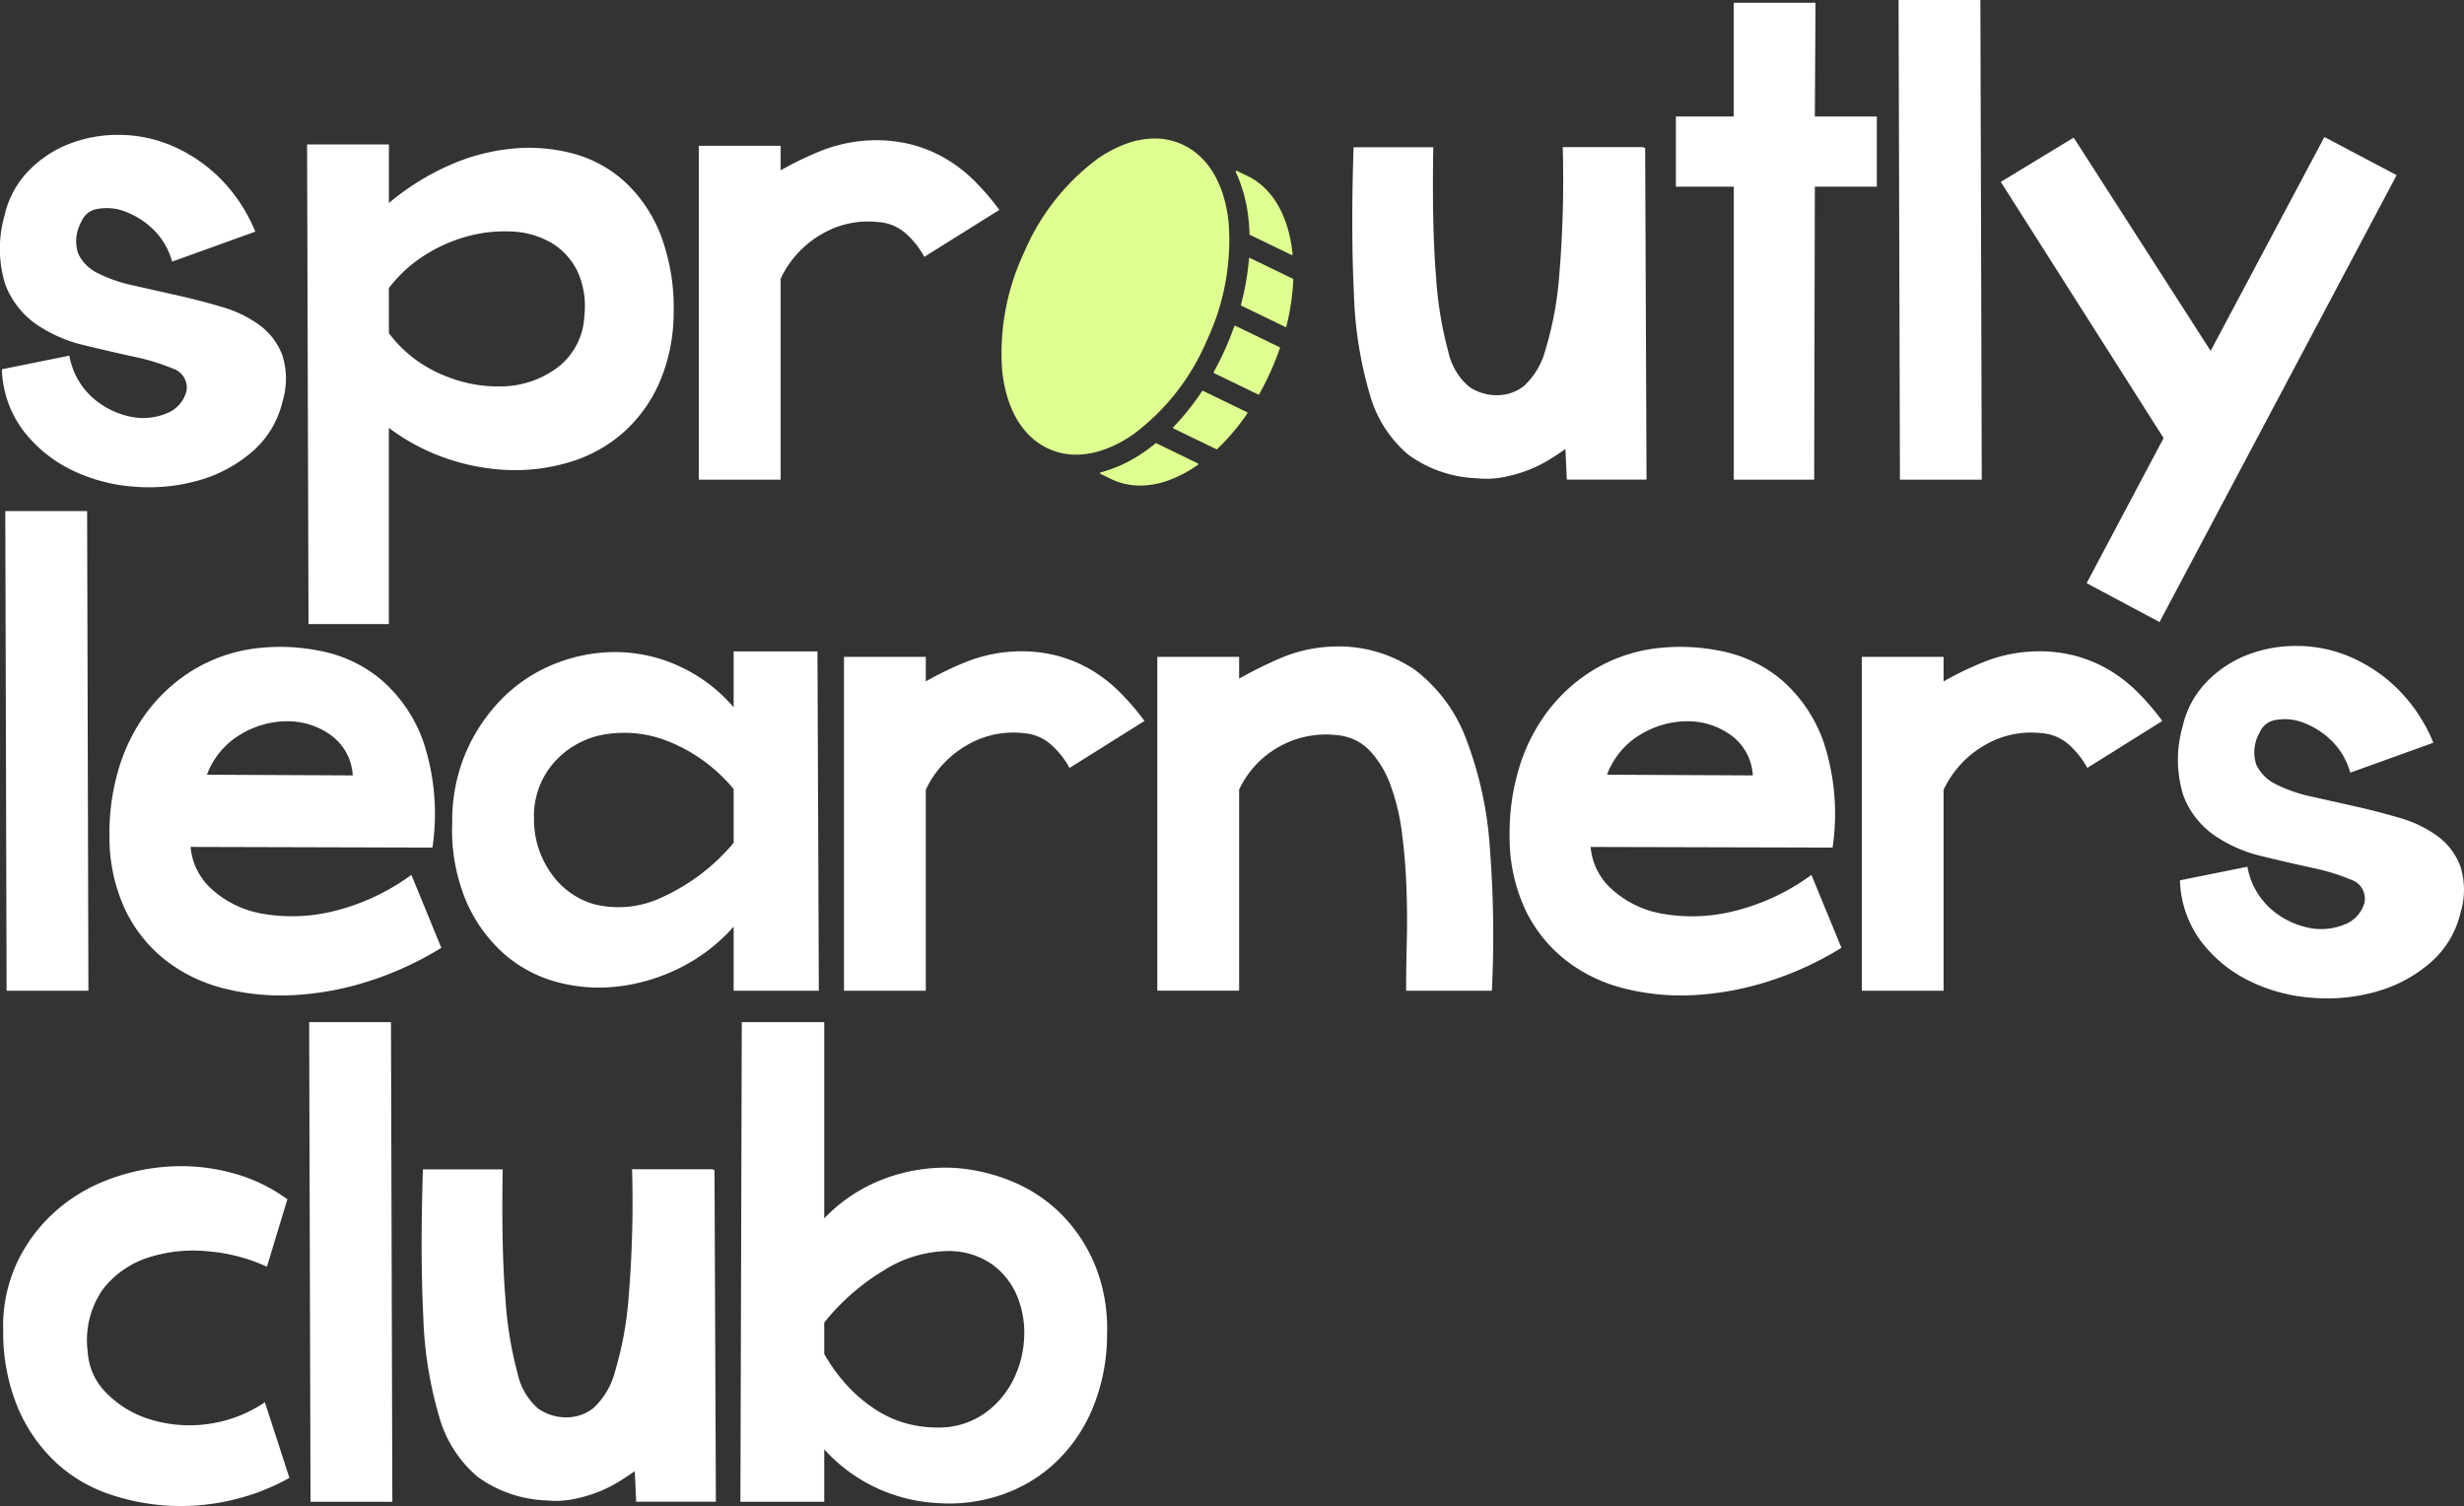 <svg xmlns="http://www.w3.org/2000/svg" width="171.652" height="104.918" viewBox="0 0 171.652 104.918">
    <rect x="0" y="0" width="171.652" height="104.918" fill="#333333" stroke="none"/>
    <g data-name="Group 28400">
        <path data-name="Path 48656" d="M13.6-31.882a1.391 1.391 0 0 0-.949-1.566 14.861 14.861 0 0 0-2.729-.831q-1.637-.356-3.488-.807a9.881 9.881 0 0 1-3.3-1.448A5.958 5.958 0 0 1 .976-39.31a8.4 8.4 0 0 1-.047-4.817 6.474 6.474 0 0 1 1.637-3.061 7.946 7.946 0 0 1 2.824-1.9 9.367 9.367 0 0 1 3.488-.641 9.483 9.483 0 0 1 3.655.736 10.776 10.776 0 0 1 3.322 2.207 11.328 11.328 0 0 1 2.539 3.8L12.6-40.9a4.96 4.96 0 0 0-1.353-2.278 5.659 5.659 0 0 0-1.922-1.21 3.555 3.555 0 0 0-1.875-.19 1.435 1.435 0 0 0-1.163.878 2.758 2.758 0 0 0-.237 2.231 2.9 2.9 0 0 0 1.376 1.376 10.178 10.178 0 0 0 2.468.854l3.061.688q1.59.356 3.109.807a8.345 8.345 0 0 1 2.61 1.258A4.63 4.63 0 0 1 20.27-34.4a5.4 5.4 0 0 1 .024 3.227 6.59 6.59 0 0 1-2.112 3.512 9.762 9.762 0 0 1-3.7 1.993 12.617 12.617 0 0 1-4.461.451 11.883 11.883 0 0 1-4.366-1.139 9.5 9.5 0 0 1-3.394-2.729A7.488 7.488 0 0 1 .739-33.4l4.7-.949A5.126 5.126 0 0 0 7.1-31.384 5.766 5.766 0 0 0 9.686-30.1a4.253 4.253 0 0 0 2.492-.214 2.269 2.269 0 0 0 1.422-1.568zm14.1-13.1a17.547 17.547 0 0 1 4.224-2.634 14.114 14.114 0 0 1 4.461-1.163 11.822 11.822 0 0 1 4.248.38 8.638 8.638 0 0 1 3.56 1.993 9.961 9.961 0 0 1 2.444 3.655 14.3 14.3 0 0 1 .9 5.363 12.351 12.351 0 0 1-1 4.936 10.1 10.1 0 0 1-2.515 3.465 9.883 9.883 0 0 1-3.607 2.017 13.06 13.06 0 0 1-4.224.593 14.848 14.848 0 0 1-4.39-.783 14.388 14.388 0 0 1-4.105-2.16v13.67H22.1L22-49.063h5.7zm0 9.065A8.949 8.949 0 0 0 31.471-33a9.706 9.706 0 0 0 4.366.783 6.622 6.622 0 0 0 3.7-1.376 4.76 4.76 0 0 0 1.78-3.56 5.794 5.794 0 0 0-.5-3.109 4.666 4.666 0 0 0-1.8-1.946 5.908 5.908 0 0 0-2.682-.783 9.845 9.845 0 0 0-3.085.309 10.706 10.706 0 0 0-3.038 1.329 9.438 9.438 0 0 0-2.515 2.3zM65-41.232a6.022 6.022 0 0 0-1.3-1.637 3.18 3.18 0 0 0-1.875-.783 6.369 6.369 0 0 0-3.963.831 7.023 7.023 0 0 0-2.871 3.109v14h-5.7v-23.256h5.7v1.709a23.162 23.162 0 0 1 2.8-1.353 10.47 10.47 0 0 1 3.465-.736 9.968 9.968 0 0 1 2.919.309 9.385 9.385 0 0 1 2.373 1 10.2 10.2 0 0 1 1.97 1.543 17.637 17.637 0 0 1 1.709 1.993zm44.661 13.384q-.522.38-1.187.783a9.07 9.07 0 0 1-1.471.712 9.689 9.689 0 0 1-1.709.475 6.278 6.278 0 0 1-1.8.071 8.658 8.658 0 0 1-4.77-1.637 8.456 8.456 0 0 1-2.682-4.177 27.733 27.733 0 0 1-1.115-7.048q-.214-4.272-.024-10.2h5.553q-.095 5.6.19 8.994a26.238 26.238 0 0 0 .854 5.245 4.453 4.453 0 0 0 1.448 2.444 3.439 3.439 0 0 0 1.97.593 3.022 3.022 0 0 0 1.851-.641 5.227 5.227 0 0 0 1.5-2.515 24.337 24.337 0 0 0 .968-5.251 80.316 80.316 0 0 0 .237-8.875h5.648v.047h.095l.095 23.114h-5.553zm11.723-23.161v-7.926h5.7l-.047 7.926h4.319v4.889h-4.319l-.047 20.409h-5.6V-46.12h-4.034v-4.889zm11.486-8.116h5.7l.095 33.413h-5.7zm18.463 30.518-11.341-17.846 5.078-3.085 9.54 14.856 7.926-14.9 5.031 2.658-16.517 31.132-5.078-2.708z" transform="translate(-.608 59.125)" style="fill:#fff"/>
        <path data-name="Path 48657" d="M1.26-59.125h5.7l.09 33.413h-5.7zM31.635-28.7a22.644 22.644 0 0 1-5.126 2.349 20.626 20.626 0 0 1-5.2.949 16.256 16.256 0 0 1-4.841-.475 10.905 10.905 0 0 1-4.058-1.97 9.92 9.92 0 0 1-2.8-3.512 11.9 11.9 0 0 1-1.092-5.078 15.539 15.539 0 0 1 .546-4.39 12.717 12.717 0 0 1 1.875-4.034 11.614 11.614 0 0 1 3.275-3.109 11.058 11.058 0 0 1 4.7-1.614 13.909 13.909 0 0 1 4.224.19 9.388 9.388 0 0 1 4.224 1.946 10.2 10.2 0 0 1 3.014 4.366 15.994 15.994 0 0 1 .641 7.4l-16.849-.047a4.457 4.457 0 0 0 1.5 2.966 7.017 7.017 0 0 0 3.488 1.685 12.051 12.051 0 0 0 4.841-.142 15.268 15.268 0 0 0 5.553-2.563zm-6.17-12.01a3.719 3.719 0 0 0-1.519-2.8 5.152 5.152 0 0 0-2.99-.973 6.329 6.329 0 0 0-3.275.9 5.472 5.472 0 0 0-2.373 2.824zM52-30.173a12.38 12.38 0 0 1-3.8 2.9A12.987 12.987 0 0 1 43.88-26a11.257 11.257 0 0 1-4.248-.332 9.181 9.181 0 0 1-3.678-1.993A10.449 10.449 0 0 1 33.344-32a12.77 12.77 0 0 1-.949-5.387 12.08 12.08 0 0 1 1.02-5.078 12.129 12.129 0 0 1 2.634-3.773 10.784 10.784 0 0 1 3.7-2.326A11.292 11.292 0 0 1 44-49.3a10.754 10.754 0 0 1 4.248 1A11.048 11.048 0 0 1 52-45.456v-3.892h5.838l.095 23.636H52zm0-9.587a11.409 11.409 0 0 0-4.675-3.37 8.227 8.227 0 0 0-4.509-.4 6.058 6.058 0 0 0-3.394 1.993 5.648 5.648 0 0 0-1.332 3.817 6.475 6.475 0 0 0 1.139 3.749 5.508 5.508 0 0 0 3.038 2.231 7.029 7.029 0 0 0 4.414-.332A14.17 14.17 0 0 0 52-36.011zm23.4-1.471a6.022 6.022 0 0 0-1.305-1.637 3.18 3.18 0 0 0-1.875-.783 6.369 6.369 0 0 0-3.963.831 7.023 7.023 0 0 0-2.871 3.109v14h-5.7v-23.257h5.7v1.709a23.162 23.162 0 0 1 2.8-1.353 10.47 10.47 0 0 1 3.465-.736 9.968 9.968 0 0 1 2.919.309 9.386 9.386 0 0 1 2.373 1 10.2 10.2 0 0 1 1.97 1.543 17.638 17.638 0 0 1 1.709 1.993zm23.446 15.52q0-1.519.047-3.394t-.024-3.8q-.071-1.922-.309-3.773A15.058 15.058 0 0 0 97.773-40a6.992 6.992 0 0 0-1.448-2.421 3.537 3.537 0 0 0-2.278-1.092 6.658 6.658 0 0 0-3.963.759 6.613 6.613 0 0 0-2.871 3.038v14h-5.7v-23.252h5.7v1.519a28.591 28.591 0 0 1 2.871-1.424 10.051 10.051 0 0 1 3.536-.807 9.437 9.437 0 0 1 5.838 1.614 10.812 10.812 0 0 1 3.56 4.794 25.952 25.952 0 0 1 1.661 7.594 78.493 78.493 0 0 1 .142 9.967zm30.328-2.99a22.643 22.643 0 0 1-5.126 2.349 20.626 20.626 0 0 1-5.2.949 16.256 16.256 0 0 1-4.841-.475 10.9 10.9 0 0 1-4.058-1.97 9.92 9.92 0 0 1-2.8-3.512 11.9 11.9 0 0 1-1.092-5.078 15.539 15.539 0 0 1 .546-4.39 12.717 12.717 0 0 1 1.875-4.034 11.614 11.614 0 0 1 3.275-3.109 11.058 11.058 0 0 1 4.7-1.614 13.909 13.909 0 0 1 4.224.19 9.388 9.388 0 0 1 4.224 1.946 10.2 10.2 0 0 1 3.014 4.366 15.994 15.994 0 0 1 .641 7.4l-16.856-.043a4.457 4.457 0 0 0 1.5 2.966 7.017 7.017 0 0 0 3.488 1.685 12.051 12.051 0 0 0 4.841-.142 15.268 15.268 0 0 0 5.553-2.563zM123-40.71a3.719 3.719 0 0 0-1.519-2.8 5.153 5.153 0 0 0-2.99-.973 6.329 6.329 0 0 0-3.275.9 5.472 5.472 0 0 0-2.373 2.824zm23.3-.522a6.022 6.022 0 0 0-1.3-1.637 3.18 3.18 0 0 0-1.875-.783 6.369 6.369 0 0 0-3.963.831 7.023 7.023 0 0 0-2.871 3.109v14h-5.7v-23.256h5.7v1.709a23.161 23.161 0 0 1 2.8-1.353 10.47 10.47 0 0 1 3.465-.736 9.968 9.968 0 0 1 2.919.309 9.386 9.386 0 0 1 2.373 1 10.2 10.2 0 0 1 1.97 1.543 17.636 17.636 0 0 1 1.709 1.993zm19.317 9.35a1.391 1.391 0 0 0-.949-1.566 14.861 14.861 0 0 0-2.729-.831q-1.637-.356-3.488-.807a9.88 9.88 0 0 1-3.3-1.448 5.958 5.958 0 0 1-2.16-2.777 8.4 8.4 0 0 1-.047-4.817 6.474 6.474 0 0 1 1.637-3.061 7.946 7.946 0 0 1 2.824-1.9 9.367 9.367 0 0 1 3.488-.641 9.483 9.483 0 0 1 3.655.736 10.775 10.775 0 0 1 3.322 2.207 11.328 11.328 0 0 1 2.539 3.8l-5.79 2.088a4.96 4.96 0 0 0-1.353-2.278 5.659 5.659 0 0 0-1.922-1.21 3.555 3.555 0 0 0-1.875-.19 1.435 1.435 0 0 0-1.163.878 2.758 2.758 0 0 0-.237 2.231 2.9 2.9 0 0 0 1.376 1.376 10.178 10.178 0 0 0 2.468.854l3.061.688q1.59.356 3.109.807a8.345 8.345 0 0 1 2.61 1.258 4.63 4.63 0 0 1 1.59 2.088 5.4 5.4 0 0 1 .024 3.227 6.59 6.59 0 0 1-2.112 3.512 9.762 9.762 0 0 1-3.7 1.993 12.617 12.617 0 0 1-4.461.451 11.883 11.883 0 0 1-4.366-1.139 9.5 9.5 0 0 1-3.394-2.729 7.488 7.488 0 0 1-1.519-4.319l4.7-.949a5.126 5.126 0 0 0 1.661 2.966A5.766 5.766 0 0 0 161.7-30.1a4.253 4.253 0 0 0 2.492-.214 2.269 2.269 0 0 0 1.428-1.568z" transform="translate(-.891 94.728)" style="fill:#fff"/>
        <path data-name="Path 48658" d="M19.374-42.086a12.067 12.067 0 0 0-4.058-1.068 10.218 10.218 0 0 0-4.2.427 6.509 6.509 0 0 0-3.18 2.227 6.185 6.185 0 0 0-1.044 4.343 4.378 4.378 0 0 0 1.281 2.848 7.187 7.187 0 0 0 2.966 1.827 9.334 9.334 0 0 0 3.916.38 9.31 9.31 0 0 0 4.177-1.543l1.709 5.268a15.107 15.107 0 0 1-3.892 1.519 15.409 15.409 0 0 1-4.343.427 15.279 15.279 0 0 1-4.3-.807 10.429 10.429 0 0 1-3.7-2.183 11.221 11.221 0 0 1-2.634-3.726 13.62 13.62 0 0 1-1.068-5.434 10.5 10.5 0 0 1 .928-4.719 11.171 11.171 0 0 1 2.587-3.536 11.7 11.7 0 0 1 3.7-2.278 14.431 14.431 0 0 1 4.3-.949 13.584 13.584 0 0 1 4.366.427 11.6 11.6 0 0 1 3.915 1.851zm2.943-17.039h5.7l.095 33.413h-5.7zM45-27.848q-.522.38-1.187.783a9.07 9.07 0 0 1-1.471.712 9.688 9.688 0 0 1-1.709.475 6.278 6.278 0 0 1-1.8.071 8.658 8.658 0 0 1-4.77-1.637 8.456 8.456 0 0 1-2.682-4.177 27.733 27.733 0 0 1-1.115-7.048q-.214-4.272-.024-10.2H35.8q-.095 5.6.19 8.994a26.237 26.237 0 0 0 .854 5.245 4.453 4.453 0 0 0 1.448 2.444 3.439 3.439 0 0 0 1.97.593 3.022 3.022 0 0 0 1.851-.641 5.227 5.227 0 0 0 1.5-2.515A24.337 24.337 0 0 0 44.576-40a80.317 80.317 0 0 0 .237-8.875h5.648v.047h.095l.095 23.114H45.1zm13.2 2.136h-5.84l.095-33.413H58.2v13.669a11.223 11.223 0 0 1 4.3-2.8 12.105 12.105 0 0 1 4.817-.712 12.647 12.647 0 0 1 3.987.949 10.436 10.436 0 0 1 3.417 2.278 10.991 10.991 0 0 1 2.349 3.56 11.736 11.736 0 0 1 .831 4.794 13.424 13.424 0 0 1-1.068 5.316 11 11 0 0 1-2.658 3.749 10.374 10.374 0 0 1-3.726 2.16 11.2 11.2 0 0 1-4.272.546 11.527 11.527 0 0 1-4.248-1.02 11.378 11.378 0 0 1-3.729-2.73zm0-10.3a11.852 11.852 0 0 0 1.827 2.444A10.17 10.17 0 0 0 61.994-32a7.647 7.647 0 0 0 2.017.854 8.116 8.116 0 0 0 2.017.261h.332a5.532 5.532 0 0 0 3.061-1.02 6.347 6.347 0 0 0 1.946-2.3 7.241 7.241 0 0 0 .759-2.943 6.649 6.649 0 0 0-.5-2.919 5.149 5.149 0 0 0-1.8-2.231 5.273 5.273 0 0 0-3.132-.878A8.591 8.591 0 0 0 62.3-41.8a15.5 15.5 0 0 0-4.1 3.606z" transform="translate(-.78 130.331)" style="fill:#fff"/>
        <path data-name="Subtraction 54" d="M9.67 24.177a4.585 4.585 0 0 1-2.011-.453l-.738-.358a.056.056 0 0 1-.033-.056.058.058 0 0 1 .043-.052 9.557 9.557 0 0 0 3.1-1.479c.24-.168.474-.346.717-.543a.054.054 0 0 1 .034-.012.066.066 0 0 1 .025.006l2.884 1.4a.056.056 0 0 1 .03.031.063.063 0 0 1 0 .046.051.051 0 0 1-.019.022 8.735 8.735 0 0 1-2.05 1.087 5.846 5.846 0 0 1-1.982.361zm-4.452-2.153a4.573 4.573 0 0 1-2.012-.455C1.444 20.718.327 18.785.061 16.127a16.485 16.485 0 0 1 1.53-8.191 15.874 15.874 0 0 1 5.064-6.484A8.785 8.785 0 0 1 8.705.365 5.86 5.86 0 0 1 10.684 0 4.576 4.576 0 0 1 12.7.455c1.762.852 2.879 2.785 3.145 5.443a16.468 16.468 0 0 1-1.531 8.191 15.846 15.846 0 0 1-5.065 6.484A8.768 8.768 0 0 1 7.2 21.659a5.863 5.863 0 0 1-1.982.365zM15 21.645a.054.054 0 0 1-.025-.006L12 20.2a.056.056 0 0 1-.03-.042.057.057 0 0 1 .016-.05 17.382 17.382 0 0 0 2.002-2.508.059.059 0 0 1 .047-.025.057.057 0 0 1 .023.006l3.058 1.481a.056.056 0 0 1 .03.032.058.058 0 0 1 0 .044v.01a15.329 15.329 0 0 1-2.1 2.483.056.056 0 0 1-.046.014zm2.925-3.806a.059.059 0 0 1-.024-.006l-3.074-1.487a.057.057 0 0 1-.03-.036.058.058 0 0 1 .005-.045 20.649 20.649 0 0 0 1.432-3.186.055.055 0 0 1 .051-.038.047.047 0 0 1 .024.006l3.074 1.486a.06.06 0 0 1 .029.073 19.68 19.68 0 0 1-1.441 3.205.054.054 0 0 1-.048.028zm1.885-4.71a.064.064 0 0 1-.024 0l-3.057-1.482a.059.059 0 0 1-.031-.067 18.156 18.156 0 0 0 .559-3.206.056.056 0 0 1 .055-.053.055.055 0 0 1 .023.006l2.978 1.44a.057.057 0 0 1 .032.055 16 16 0 0 1-.481 3.267.023.023 0 0 1 0 .009.056.056 0 0 1-.056.031zm.43-5.014a.05.05 0 0 1-.024-.006l-2.888-1.396a.055.055 0 0 1-.031-.05 13.98 13.98 0 0 0-.06-.917 10.413 10.413 0 0 0-.9-3.417.058.058 0 0 1 .05-.082.052.052 0 0 1 .025.006l.738.356c1.76.851 2.877 2.784 3.145 5.44a.071.071 0 0 1 0 .032.057.057 0 0 1-.057.033z" transform="translate(69.751 9.649)" style="fill:#dfff90"/>
    </g>
</svg>
